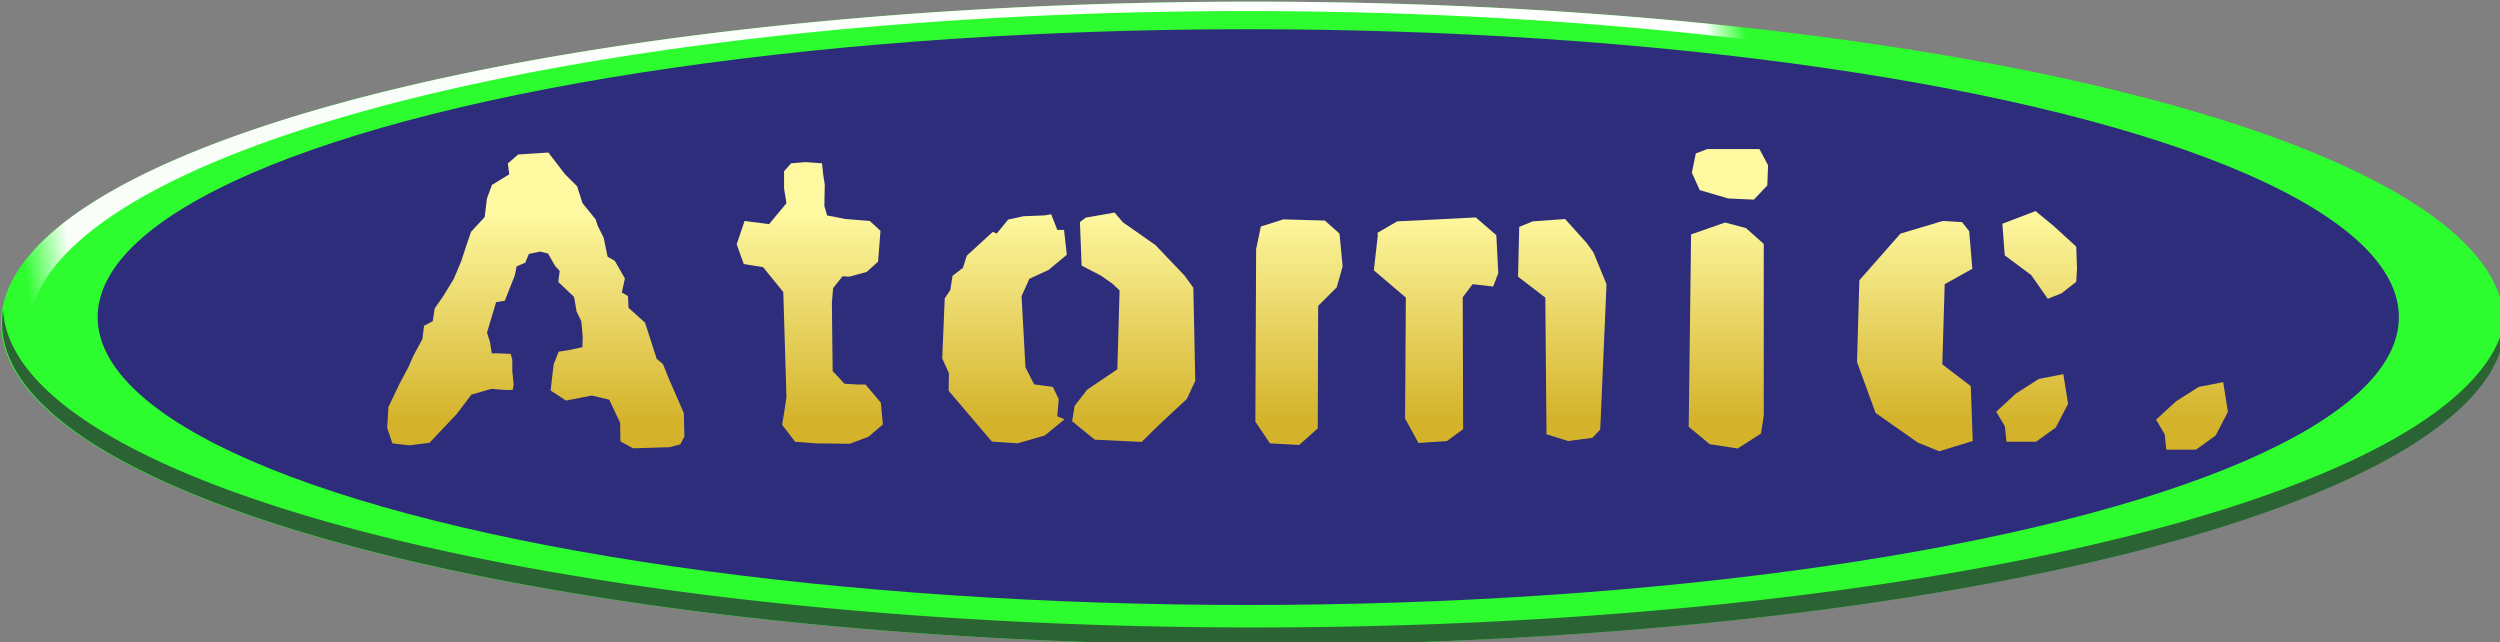 <?xml version="1.0" encoding="UTF-8" standalone="no"?>
<svg
   xmlns:dc="http://purl.org/dc/elements/1.1/"
   xmlns:cc="http://creativecommons.org/ns#"
   xmlns:rdf="http://www.w3.org/1999/02/22-rdf-syntax-ns#"
   xmlns:svg="http://www.w3.org/2000/svg"
   xmlns="http://www.w3.org/2000/svg"
   xmlns:xlink="http://www.w3.org/1999/xlink"
   width="260.664mm"
   height="66.96mm"
   viewBox="0 0 260.664 66.96"
   version="1.1"
   id="svg8">
  <rect x="0" y="0" width="260.664" height="66.96" fill="#808080" stroke="none"/>
  <defs
     id="defs2">
    <linearGradient
       id="linearGradient3727">
      <stop
         style="stop-color:#fef8a0;stop-opacity:1"
         offset="0"
         id="stop3723" />
      <stop
         style="stop-color:#d4b32b;stop-opacity:1"
         offset="1"
         id="stop3725" />
    </linearGradient>
    <linearGradient
       id="linearGradient3622">
      <stop
         style="stop-color:#ffffff;stop-opacity:0"
         offset="0"
         id="stop3618" />
      <stop
         style="stop-color:#ffffff;stop-opacity:0"
         offset="0.018"
         id="stop3626" />
      <stop
         style="stop-color:#f9fef9;stop-opacity:1"
         offset="0.044"
         id="stop3628" />
      <stop
         style="stop-color:#ffffff;stop-opacity:1"
         offset="0.941"
         id="stop3632" />
      <stop
         style="stop-color:#ffffff;stop-opacity:0"
         offset="0.962"
         id="stop3630" />
      <stop
         style="stop-color:#ffffff;stop-opacity:0"
         offset="1"
         id="stop3620" />
    </linearGradient>
    <linearGradient
       id="linearGradient1100">
      <stop
         style="stop-color:#ff6600;stop-opacity:1;"
         offset="0"
         id="stop1096" />
      <stop
         style="stop-color:#ff6600;stop-opacity:0;"
         offset="1"
         id="stop1098" />
    </linearGradient>
    <filter
       style="color-interpolation-filters:sRGB"
       id="filter1065"
       x="-0.002"
       width="1.004"
       y="-0.01"
       height="1.02">
      <feGaussianBlur
         stdDeviation="0.024"
         id="feGaussianBlur1067" />
    </filter>
    <linearGradient
       xlink:href="#linearGradient1100"
       id="linearGradient1144"
       gradientUnits="userSpaceOnUse"
       x1="167.346"
       y1="60.292"
       x2="216.424"
       y2="60.116" />
    <filter
       style="color-interpolation-filters:sRGB"
       id="filter1065-3"
       x="-0.002"
       width="1.004"
       y="-0.01"
       height="1.02">
      <feGaussianBlur
         stdDeviation="0.024"
         id="feGaussianBlur1067-7" />
    </filter>
    <linearGradient
       id="linearGradient3625">
      <stop
         style="stop-color:#1b5079;stop-opacity:1"
         offset="0"
         id="stop3613" />
      <stop
         style="stop-color:#296088;stop-opacity:1"
         offset="0.276"
         id="stop3615" />
      <stop
         style="stop-color:#3b7ba1;stop-opacity:1"
         offset="0.427"
         id="stop3617" />
      <stop
         style="stop-color:#4188ab;stop-opacity:1"
         offset="0.525"
         id="stop3619" />
      <stop
         style="stop-color:#56a8c5;stop-opacity:1"
         offset="0.688"
         id="stop3621" />
      <stop
         style="stop-color:#67c2dc;stop-opacity:1"
         offset="1"
         id="stop3623" />
    </linearGradient>
    <linearGradient
       id="linearGradient3609">
      <stop
         style="stop-color:#91a9ca;stop-opacity:1"
         offset="0"
         id="stop3603" />
      <stop
         style="stop-color:#6677b4;stop-opacity:1"
         offset="0.378"
         id="stop3611" />
      <stop
         style="stop-color:#3a4cac;stop-opacity:1"
         offset="0.578"
         id="stop3605" />
      <stop
         style="stop-color:#39388f;stop-opacity:1"
         offset="1"
         id="stop3607" />
    </linearGradient>
    <linearGradient
       id="linearGradient3601">
      <stop
         style="stop-color:#a9d5ed;stop-opacity:1"
         offset="0"
         id="stop3597" />
      <stop
         style="stop-color:#0b71ae;stop-opacity:1"
         offset="1"
         id="stop3599" />
    </linearGradient>
    <linearGradient
       id="linearGradient2693">
      <stop
         style="stop-color:#83c4eb;stop-opacity:1"
         offset="0"
         id="stop2689" />
      <stop
         style="stop-color:#2895d3;stop-opacity:1"
         offset="0.485"
         id="stop2695" />
      <stop
         style="stop-color:#2a4f99;stop-opacity:1"
         offset="1"
         id="stop2691" />
    </linearGradient>
    <linearGradient
       id="linearGradient2687">
      <stop
         style="stop-color:#75211f;stop-opacity:1"
         offset="0"
         id="stop2675" />
      <stop
         style="stop-color:#ba2b29;stop-opacity:1"
         offset="0.276"
         id="stop2677" />
      <stop
         style="stop-color:#db2e2a;stop-opacity:1"
         offset="0.427"
         id="stop2679" />
      <stop
         style="stop-color:#e43c31;stop-opacity:1"
         offset="0.525"
         id="stop2681" />
      <stop
         style="stop-color:#e74234;stop-opacity:1"
         offset="0.688"
         id="stop2683" />
      <stop
         style="stop-color:#e84636;stop-opacity:1"
         offset="1"
         id="stop2685" />
    </linearGradient>
    <linearGradient
       x1="0"
       y1="0"
       x2="1"
       y2="0"
       gradientUnits="userSpaceOnUse"
       gradientTransform="matrix(-18.49,-51.235,50.802,-18.648,96.059,200.869)"
       spreadMethod="pad"
       id="linearGradient3239">
      <stop
         style="stop-opacity:1;stop-color:#eb4c3a"
         offset="0"
         id="stop3241" />
      <stop
         style="stop-opacity:1;stop-color:#df2e2a"
         offset="0.545"
         id="stop3243" />
      <stop
         style="stop-opacity:1;stop-color:#9e2b28"
         offset="0.837"
         id="stop3245" />
      <stop
         style="stop-opacity:1;stop-color:#802323"
         offset="1"
         id="stop3247" />
    </linearGradient>
    <linearGradient
       x1="0"
       y1="0"
       x2="1"
       y2="0"
       gradientUnits="userSpaceOnUse"
       gradientTransform="matrix(63.878,-64.422,63.878,64.422,16.485,153.595)"
       spreadMethod="pad"
       id="linearGradient3215">
      <stop
         style="stop-opacity:1;stop-color:#8dc8ec"
         offset="0"
         id="stop3217" />
      <stop
         style="stop-opacity:1;stop-color:#31a5e0"
         offset="0.376"
         id="stop3219" />
      <stop
         style="stop-opacity:1;stop-color:#258fcf"
         offset="0.579"
         id="stop3221" />
      <stop
         style="stop-opacity:1;stop-color:#2b4c96"
         offset="1"
         id="stop3223" />
    </linearGradient>
    <linearGradient
       x1="0"
       y1="0"
       x2="1"
       y2="0"
       gradientUnits="userSpaceOnUse"
       gradientTransform="matrix(72.28,0,0,72.897,31.038,169.971)"
       spreadMethod="pad"
       id="linearGradient3189">
      <stop
         style="stop-opacity:1;stop-color:#918f90"
         offset="0"
         id="stop3191" />
      <stop
         style="stop-opacity:1;stop-color:#c8c7c7"
         offset="0.332"
         id="stop3193" />
      <stop
         style="stop-opacity:1;stop-color:#e2e2e2"
         offset="0.523"
         id="stop3195" />
      <stop
         style="stop-opacity:1;stop-color:#c8c7c7"
         offset="0.693"
         id="stop3197" />
      <stop
         style="stop-opacity:1;stop-color:#918f90"
         offset="1"
         id="stop3199" />
    </linearGradient>
    <linearGradient
       x1="0"
       y1="0"
       x2="1"
       y2="0"
       gradientUnits="userSpaceOnUse"
       gradientTransform="matrix(37.917,-104.175,-104.175,-37.917,502.858,301.899)"
       spreadMethod="pad"
       id="linearGradient3263">
      <stop
         style="stop-opacity:1;stop-color:#f3dd25"
         offset="0"
         id="stop3265" />
      <stop
         style="stop-opacity:1;stop-color:#e98329"
         offset="0.584"
         id="stop3267" />
      <stop
         style="stop-opacity:1;stop-color:#e98329"
         offset="0.584"
         id="stop3269" />
      <stop
         style="stop-opacity:1;stop-color:#e85f2a"
         offset="1"
         id="stop3271" />
    </linearGradient>
    <linearGradient
       id="linearGradient1314">
      <stop
         style="stop-color:#e6e6cd;stop-opacity:1"
         offset="0"
         id="stop1310" />
      <stop
         style="stop-color:#d2783b;stop-opacity:1"
         offset="1"
         id="stop1312" />
    </linearGradient>
    <linearGradient
       id="linearGradient1308">
      <stop
         style="stop-color:#fe5000;stop-opacity:1"
         offset="0"
         id="stop1296" />
      <stop
         style="stop-color:#fc4e00;stop-opacity:1"
         offset="0.276"
         id="stop1298" />
      <stop
         style="stop-color:#f47c3c;stop-opacity:1"
         offset="0.427"
         id="stop1300" />
      <stop
         style="stop-color:#ef8a4d;stop-opacity:1"
         offset="0.525"
         id="stop1302" />
      <stop
         style="stop-color:#e7a975;stop-opacity:1"
         offset="0.688"
         id="stop1304" />
      <stop
         style="stop-color:#e4b786;stop-opacity:1"
         offset="1"
         id="stop1306" />
    </linearGradient>
    <linearGradient
       id="linearGradient1294">
      <stop
         style="stop-color:#fed74c;stop-opacity:1"
         offset="0"
         id="stop1290" />
      <stop
         style="stop-color:#ef8a02;stop-opacity:1"
         offset="1"
         id="stop1292" />
    </linearGradient>
    <linearGradient
       id="linearGradient941">
      <stop
         style="stop-color:#f4d229;stop-opacity:1"
         offset="0"
         id="stop937" />
      <stop
         style="stop-color:#f98007;stop-opacity:1"
         offset="1"
         id="stop939" />
    </linearGradient>
    <linearGradient
       id="linearGradient916">
      <stop
         style="stop-color:#cd0300;stop-opacity:1"
         offset="0"
         id="stop912" />
      <stop
         style="stop-color:#d10101;stop-opacity:1"
         offset="0.276"
         id="stop926" />
      <stop
         style="stop-color:#f63c06;stop-opacity:1"
         offset="0.427"
         id="stop924" />
      <stop
         style="stop-color:#fa5f04;stop-opacity:1"
         offset="0.525"
         id="stop920" />
      <stop
         style="stop-color:#fcab91;stop-opacity:1"
         offset="0.688"
         id="stop922" />
      <stop
         style="stop-color:#fbae90;stop-opacity:1"
         offset="1"
         id="stop914" />
    </linearGradient>
    <linearGradient
       id="linearGradient894">
      <stop
         style="stop-color:#f1c9c4;stop-opacity:1"
         offset="0"
         id="stop890" />
      <stop
         style="stop-color:#d83401;stop-opacity:1"
         offset="1"
         id="stop892" />
    </linearGradient>
    <linearGradient
       xlink:href="#linearGradient894"
       id="linearGradient896"
       x1="162.34"
       y1="128.999"
       x2="219.604"
       y2="68.603"
       gradientUnits="userSpaceOnUse"
       gradientTransform="translate(-127.59,5.536)" />
    <linearGradient
       xlink:href="#linearGradient916"
       id="linearGradient918"
       x1="124.165"
       y1="115.283"
       x2="163.343"
       y2="155.71"
       gradientUnits="userSpaceOnUse"
       gradientTransform="translate(-48.791,-4.942)" />
    <linearGradient
       xlink:href="#linearGradient941"
       id="linearGradient943"
       x1="152.135"
       y1="76.918"
       x2="153.458"
       y2="113.582"
       gradientUnits="userSpaceOnUse"
       gradientTransform="matrix(3.78,0,0,3.78,-454.286,-17.857)" />
    <linearGradient
       xlink:href="#linearGradient916"
       id="linearGradient943-0"
       x1="195.032"
       y1="113.534"
       x2="234.426"
       y2="155.493"
       gradientUnits="userSpaceOnUse"
       gradientTransform="translate(-120.285,-4.487)" />
    <linearGradient
       xlink:href="#linearGradient1314"
       id="linearGradient1038"
       gradientUnits="userSpaceOnUse"
       gradientTransform="matrix(0.55,0,0,0.53,-154.38,-95.686)"
       x1="162.34"
       y1="128.999"
       x2="219.604"
       y2="68.603" />
    <linearGradient
       xlink:href="#linearGradient941"
       id="linearGradient943-0-9"
       x1="152.135"
       y1="76.918"
       x2="153.458"
       y2="113.582"
       gradientUnits="userSpaceOnUse"
       gradientTransform="translate(-120.285,-4.487)" />
    <linearGradient
       xlink:href="#linearGradient1294"
       id="linearGradient1157"
       gradientUnits="userSpaceOnUse"
       gradientTransform="matrix(0.55,0,0,0.53,-150.312,-101.127)"
       x1="152.135"
       y1="76.918"
       x2="153.458"
       y2="113.582" />
    <linearGradient
       xlink:href="#linearGradient1308"
       id="linearGradient1166"
       x1="284.028"
       y1="410.534"
       x2="432.619"
       y2="570.73"
       gradientUnits="userSpaceOnUse"
       gradientTransform="matrix(0.146,0,0,0.14,-84.135,-98.747)" />
    <linearGradient
       xlink:href="#linearGradient2693"
       id="linearGradient1038-3"
       gradientUnits="userSpaceOnUse"
       gradientTransform="matrix(0.95,0,0,0.96,-70.779,-26.742)"
       x1="162.34"
       y1="128.999"
       x2="219.604"
       y2="68.603" />
    <linearGradient
       xlink:href="#linearGradient941"
       id="linearGradient1157-2"
       gradientUnits="userSpaceOnUse"
       gradientTransform="matrix(0.95,0,0,0.96,-63.756,-36.588)"
       x1="152.135"
       y1="76.918"
       x2="153.458"
       y2="113.582" />
    <linearGradient
       xlink:href="#linearGradient2687"
       id="linearGradient1166-7"
       x1="284.028"
       y1="410.534"
       x2="432.619"
       y2="570.73"
       gradientUnits="userSpaceOnUse"
       gradientTransform="matrix(0.251,0,0,0.254,50.516,-32.282)" />
    <linearGradient
       x1="0"
       y1="0"
       x2="1"
       y2="0"
       gradientUnits="userSpaceOnUse"
       gradientTransform="matrix(72.28,0,0,72.897,31.038,169.971)"
       spreadMethod="pad"
       id="linearGradient3189-3">
      <stop
         style="stop-opacity:1;stop-color:#918f90"
         offset="0"
         id="stop3191-5" />
      <stop
         style="stop-opacity:1;stop-color:#c8c7c7"
         offset="0.25"
         id="stop3193-2" />
      <stop
         style="stop-opacity:1;stop-color:#e2e2e2"
         offset="0.5"
         id="stop3195-1" />
      <stop
         style="stop-opacity:1;stop-color:#c8c7c7"
         offset="0.75"
         id="stop3197-8" />
      <stop
         style="stop-opacity:1;stop-color:#918f90"
         offset="1"
         id="stop3199-2" />
    </linearGradient>
    <linearGradient
       xlink:href="#linearGradient1314"
       id="linearGradient1038-6"
       gradientUnits="userSpaceOnUse"
       gradientTransform="matrix(0.676,0,0,0.639,-52.676,-42.583)"
       x1="162.34"
       y1="128.999"
       x2="219.604"
       y2="68.603" />
    <linearGradient
       xlink:href="#linearGradient1294"
       id="linearGradient1157-3"
       gradientUnits="userSpaceOnUse"
       gradientTransform="matrix(0.676,0,0,0.639,-47.674,-49.143)"
       x1="152.135"
       y1="76.918"
       x2="153.458"
       y2="113.582" />
    <linearGradient
       xlink:href="#linearGradient1308"
       id="linearGradient1166-8"
       x1="284.028"
       y1="410.534"
       x2="432.619"
       y2="570.73"
       gradientUnits="userSpaceOnUse"
       gradientTransform="matrix(0.179,0,0,0.169,33.693,-46.274)" />
    <linearGradient
       xlink:href="#linearGradient3609"
       id="linearGradient1038-3-5"
       gradientUnits="userSpaceOnUse"
       gradientTransform="matrix(0.648,0,0,0.606,263.557,815.929)"
       x1="162.34"
       y1="128.999"
       x2="219.604"
       y2="68.603" />
    <linearGradient
       xlink:href="#linearGradient3601"
       id="linearGradient1157-2-71"
       gradientUnits="userSpaceOnUse"
       gradientTransform="matrix(0.648,0,0,0.606,268.345,809.708)"
       x1="152.135"
       y1="76.918"
       x2="153.458"
       y2="113.582" />
    <linearGradient
       xlink:href="#linearGradient3189-3"
       id="linearGradient3647"
       gradientUnits="userSpaceOnUse"
       x1="64.987"
       y1="-11.117"
       x2="176.018"
       y2="54.276"
       gradientTransform="matrix(0.829,0,0,0.823,59.383,96.358)" />
    <linearGradient
       xlink:href="#linearGradient3189-3"
       id="linearGradient3649"
       gradientUnits="userSpaceOnUse"
       x1="64.987"
       y1="-11.117"
       x2="176.018"
       y2="54.276"
       gradientTransform="matrix(0.834,0,0,0.823,55.168,96.358)" />
    <linearGradient
       id="linearGradient1363">
      <stop
         style="stop-color:#a3a3a2;stop-opacity:1"
         offset="0"
         id="stop1357" />
      <stop
         style="stop-color:#d8d8d8;stop-opacity:1"
         offset="1"
         id="stop1359" />
    </linearGradient>
    <linearGradient
       id="linearGradient1201">
      <stop
         style="stop-color:#a3a3a2;stop-opacity:1"
         offset="0"
         id="stop1197" />
      <stop
         style="stop-color:#d8d8d8;stop-opacity:1"
         offset="0.509"
         id="stop1205" />
      <stop
         style="stop-color:#9e9e9d;stop-opacity:1"
         offset="1"
         id="stop1199" />
    </linearGradient>
    <linearGradient
       xlink:href="#linearGradient1363"
       id="linearGradient1217"
       x1="109.856"
       y1="6.918"
       x2="122.5"
       y2="26.486"
       gradientUnits="userSpaceOnUse"
       gradientTransform="matrix(0.904,0,0,0.66,108.186,115.454)" />
    <linearGradient
       xlink:href="#linearGradient1201"
       id="linearGradient1281"
       x1="-1.587"
       y1="6.61"
       x2="54.513"
       y2="39.294"
       gradientUnits="userSpaceOnUse" />
    <linearGradient
       xlink:href="#linearGradient3625-5"
       id="linearGradient3565"
       gradientUnits="userSpaceOnUse"
       gradientTransform="matrix(0.265,0,0,0.263,196.552,11.702)"
       x1="284.028"
       y1="410.534"
       x2="432.619"
       y2="570.73" />
    <linearGradient
       id="linearGradient3625-5">
      <stop
         style="stop-color:#1f4a7b;stop-opacity:1"
         offset="0"
         id="stop3613-7" />
      <stop
         style="stop-color:#115f8e;stop-opacity:1"
         offset="0.276"
         id="stop3615-4" />
      <stop
         style="stop-color:#027aa8;stop-opacity:1"
         offset="0.427"
         id="stop3617-6" />
      <stop
         style="stop-color:#249cc6;stop-opacity:1"
         offset="0.605"
         id="stop3619-8" />
      <stop
         style="stop-color:#56a8c5;stop-opacity:1"
         offset="0.688"
         id="stop3621-0" />
      <stop
         style="stop-color:#67c2dc;stop-opacity:1"
         offset="1"
         id="stop3623-5" />
    </linearGradient>
    <linearGradient
       xlink:href="#linearGradient3609"
       id="linearGradient1038-3-5-8"
       gradientUnits="userSpaceOnUse"
       gradientTransform="matrix(1,0,0,0.994,68.86,17.443)"
       x1="162.34"
       y1="128.999"
       x2="219.604"
       y2="68.603" />
    <linearGradient
       xlink:href="#linearGradient3601"
       id="linearGradient1157-2-71-0"
       gradientUnits="userSpaceOnUse"
       gradientTransform="matrix(1,0,0,0.994,76.254,7.24)"
       x1="152.135"
       y1="76.918"
       x2="153.458"
       y2="113.582" />
    <linearGradient
       xlink:href="#linearGradient3189-3"
       id="linearGradient3595"
       x1="287.465"
       y1="-12.67"
       x2="350.791"
       y2="64.059"
       gradientUnits="userSpaceOnUse"
       gradientTransform="matrix(0.601,0,0,0.794,149.022,101.601)" />
    <linearGradient
       xlink:href="#linearGradient3189-3"
       id="linearGradient3961"
       gradientUnits="userSpaceOnUse"
       gradientTransform="matrix(0.829,0,0,0.823,88.941,103.239)"
       x1="64.987"
       y1="-11.117"
       x2="176.018"
       y2="54.276" />
    <linearGradient
       xlink:href="#linearGradient3189-3"
       id="linearGradient3963"
       gradientUnits="userSpaceOnUse"
       gradientTransform="matrix(0.834,0,0,0.823,84.726,103.239)"
       x1="64.987"
       y1="-11.117"
       x2="176.018"
       y2="54.276" />
    <filter
       style="color-interpolation-filters:sRGB"
       id="filter1065-1"
       x="-0.002"
       width="1.004"
       y="-0.01"
       height="1.02">
      <feGaussianBlur
         stdDeviation="0.024"
         id="feGaussianBlur1067-4" />
    </filter>
    <filter
       style="color-interpolation-filters:sRGB"
       id="filter1065-3-6"
       x="-0.002"
       width="1.004"
       y="-0.01"
       height="1.02">
      <feGaussianBlur
         stdDeviation="0.024"
         id="feGaussianBlur1067-7-1" />
    </filter>
    <filter
       style="color-interpolation-filters:sRGB"
       id="filter1065-6"
       x="-0.002"
       width="1.004"
       y="-0.01"
       height="1.02">
      <feGaussianBlur
         stdDeviation="0.024"
         id="feGaussianBlur1067-1" />
    </filter>
    <filter
       style="color-interpolation-filters:sRGB"
       id="filter1065-3-5"
       x="-0.002"
       width="1.004"
       y="-0.01"
       height="1.02">
      <feGaussianBlur
         stdDeviation="0.024"
         id="feGaussianBlur1067-7-4" />
    </filter>
    <linearGradient
       xlink:href="#linearGradient3625"
       id="linearGradient3565-3"
       gradientUnits="userSpaceOnUse"
       gradientTransform="matrix(0.171,0,0,0.16,346.237,812.428)"
       x1="284.028"
       y1="410.534"
       x2="432.619"
       y2="570.73" />
    <linearGradient
       xlink:href="#linearGradient3189-3"
       id="linearGradient3595-1"
       x1="287.465"
       y1="-12.67"
       x2="350.791"
       y2="64.059"
       gradientUnits="userSpaceOnUse"
       gradientTransform="matrix(0.494,0,0,0.423,282.525,866.378)" />
    <linearGradient
       xlink:href="#linearGradient2693"
       id="linearGradient1038-3-7"
       gradientUnits="userSpaceOnUse"
       gradientTransform="matrix(1.229,0,0,1.215,5.691,-133.958)"
       x1="162.34"
       y1="128.999"
       x2="219.604"
       y2="68.603" />
    <linearGradient
       xlink:href="#linearGradient941"
       id="linearGradient1157-2-0"
       gradientUnits="userSpaceOnUse"
       gradientTransform="matrix(1.229,0,0,1.215,14.777,-146.43)"
       x1="152.135"
       y1="76.918"
       x2="153.458"
       y2="113.582" />
    <linearGradient
       xlink:href="#linearGradient2687"
       id="linearGradient1166-7-6"
       x1="284.028"
       y1="410.534"
       x2="432.619"
       y2="570.73"
       gradientUnits="userSpaceOnUse"
       gradientTransform="matrix(0.325,0,0,0.322,162.61,-140.976)" />
    <linearGradient
       xlink:href="#linearGradient3609"
       id="linearGradient1038-3-5-3"
       gradientUnits="userSpaceOnUse"
       gradientTransform="matrix(1.306,0,0,1.236,0.785,-135.447)"
       x1="162.34"
       y1="128.999"
       x2="219.604"
       y2="68.603" />
    <linearGradient
       xlink:href="#linearGradient3601"
       id="linearGradient1157-2-71-2"
       gradientUnits="userSpaceOnUse"
       gradientTransform="matrix(1.306,0,0,1.236,10.444,-148.129)"
       x1="152.135"
       y1="76.918"
       x2="153.458"
       y2="113.582" />
    <linearGradient
       xlink:href="#linearGradient3189-3"
       id="linearGradient1066"
       gradientUnits="userSpaceOnUse"
       x1="64.987"
       y1="-11.117"
       x2="183.578"
       y2="53.142"
       gradientTransform="translate(36.85,-30.285)" />
    <linearGradient
       xlink:href="#linearGradient3189-3"
       id="linearGradient1068"
       gradientUnits="userSpaceOnUse"
       x1="64.987"
       y1="-11.117"
       x2="183.578"
       y2="53.142"
       gradientTransform="translate(29.744,-30.285)" />
    <style
       id="style10">.cls-1{fill:#eb2227;}.cls-2{fill:#0a4a7b;}</style>
    <style
       id="style10-2">.cls-1{fill:#eb2227;}.cls-2{fill:#0a4a7b;}</style>
    <linearGradient
       id="linearGradient1449">
      <stop
         style="stop-color:#004eff;stop-opacity:1"
         offset="0"
         id="stop1445" />
      <stop
         style="stop-color:#4719bc;stop-opacity:1"
         offset="1"
         id="stop1447" />
    </linearGradient>
    <linearGradient
       id="linearGradient1441">
      <stop
         style="stop-color:#ffd474;stop-opacity:1"
         offset="0"
         id="stop1437" />
      <stop
         style="stop-color:#d47e00;stop-opacity:1"
         offset="1"
         id="stop1439" />
    </linearGradient>
    <linearGradient
       id="linearGradient1433">
      <stop
         style="stop-color:#ff2136;stop-opacity:1"
         offset="0"
         id="stop1429" />
      <stop
         style="stop-color:#bb3400;stop-opacity:1"
         offset="1"
         id="stop1431" />
    </linearGradient>
    <filter
       style="color-interpolation-filters:sRGB"
       id="filter1065-10"
       x="-0.002"
       width="1.004"
       y="-0.01"
       height="1.02">
      <feGaussianBlur
         stdDeviation="0.024"
         id="feGaussianBlur1067-5" />
    </filter>
    <filter
       style="color-interpolation-filters:sRGB"
       id="filter1065-3-0"
       x="-0.002"
       width="1.004"
       y="-0.01"
       height="1.02">
      <feGaussianBlur
         stdDeviation="0.024"
         id="feGaussianBlur1067-7-5" />
    </filter>
    <filter
       style="color-interpolation-filters:sRGB"
       id="filter1065-1-4"
       x="-0.002"
       width="1.004"
       y="-0.01"
       height="1.02">
      <feGaussianBlur
         stdDeviation="0.024"
         id="feGaussianBlur1067-4-4" />
    </filter>
    <filter
       style="color-interpolation-filters:sRGB"
       id="filter1065-3-6-3"
       x="-0.002"
       width="1.004"
       y="-0.01"
       height="1.02">
      <feGaussianBlur
         stdDeviation="0.024"
         id="feGaussianBlur1067-7-1-8" />
    </filter>
    <filter
       style="color-interpolation-filters:sRGB"
       id="filter1065-6-1"
       x="-0.002"
       width="1.004"
       y="-0.01"
       height="1.02">
      <feGaussianBlur
         stdDeviation="0.024"
         id="feGaussianBlur1067-1-2" />
    </filter>
    <filter
       style="color-interpolation-filters:sRGB"
       id="filter1065-3-5-6"
       x="-0.002"
       width="1.004"
       y="-0.01"
       height="1.02">
      <feGaussianBlur
         stdDeviation="0.024"
         id="feGaussianBlur1067-7-4-5" />
    </filter>
    <linearGradient
       xlink:href="#linearGradient1433"
       id="linearGradient1435"
       x1="1672.813"
       y1="848.528"
       x2="1410.173"
       y2="1327.341"
       gradientUnits="userSpaceOnUse" />
    <linearGradient
       xlink:href="#linearGradient1441"
       id="linearGradient1443"
       x1="1565.736"
       y1="737.411"
       x2="874.792"
       y2="1565.736"
       gradientUnits="userSpaceOnUse" />
    <linearGradient
       xlink:href="#linearGradient1449"
       id="linearGradient1451"
       x1="1555.635"
       y1="624.274"
       x2="975.807"
       y2="1198.041"
       gradientUnits="userSpaceOnUse" />
    <filter
       style="color-interpolation-filters:sRGB"
       id="filter1602"
       x="-0.547"
       width="2.095"
       y="-0.547"
       height="2.095">
      <feGaussianBlur
         stdDeviation="37.589"
         id="feGaussianBlur1604" />
    </filter>
    <linearGradient
       id="linearGradient1815-2">
      <stop
         style="stop-color:#999999;stop-opacity:1"
         offset="0"
         id="stop1811-8" />
      <stop
         style="stop-color:#e6e6e6;stop-opacity:1"
         offset="0.435"
         id="stop1819-5" />
      <stop
         style="stop-color:#999999;stop-opacity:1"
         offset="1"
         id="stop1813-5" />
    </linearGradient>
    <linearGradient
       xlink:href="#linearGradient1815-2"
       id="linearGradient2268"
       x1="-605.601"
       y1="349.698"
       x2="-282.893"
       y2="363.305"
       gradientUnits="userSpaceOnUse"
       gradientTransform="translate(-55.171,76.069)" />
    <filter
       style="color-interpolation-filters:sRGB"
       id="filter2152">
      <feColorMatrix
         values="5.921 0 0 -1.813 -2.46 0 5.921 0 -1.813 -2.46 0 0 5.921 -1.813 -2.46 0 0 0 1 0"
         id="feColorMatrix2150" />
    </filter>
    <filter
       style="color-interpolation-filters:sRGB"
       id="filter1065-4"
       x="-0.002"
       width="1.004"
       y="-0.01"
       height="1.02">
      <feGaussianBlur
         stdDeviation="0.024"
         id="feGaussianBlur1067-6" />
    </filter>
    <filter
       style="color-interpolation-filters:sRGB"
       id="filter1065-3-2"
       x="-0.002"
       width="1.004"
       y="-0.01"
       height="1.02">
      <feGaussianBlur
         stdDeviation="0.024"
         id="feGaussianBlur1067-7-6" />
    </filter>
    <filter
       style="color-interpolation-filters:sRGB"
       id="filter1065-1-8"
       x="-0.002"
       width="1.004"
       y="-0.01"
       height="1.02">
      <feGaussianBlur
         stdDeviation="0.024"
         id="feGaussianBlur1067-4-45" />
    </filter>
    <filter
       style="color-interpolation-filters:sRGB"
       id="filter1065-3-6-1"
       x="-0.002"
       width="1.004"
       y="-0.01"
       height="1.02">
      <feGaussianBlur
         stdDeviation="0.024"
         id="feGaussianBlur1067-7-1-5" />
    </filter>
    <filter
       style="color-interpolation-filters:sRGB"
       id="filter1065-6-9"
       x="-0.002"
       width="1.004"
       y="-0.01"
       height="1.02">
      <feGaussianBlur
         stdDeviation="0.024"
         id="feGaussianBlur1067-1-9" />
    </filter>
    <filter
       style="color-interpolation-filters:sRGB"
       id="filter1065-3-5-0"
       x="-0.002"
       width="1.004"
       y="-0.01"
       height="1.02">
      <feGaussianBlur
         stdDeviation="0.024"
         id="feGaussianBlur1067-7-4-8" />
    </filter>
    <style
       id="style10-5">.cls-1{fill:#eb2227;}.cls-2{fill:#0a4a7b;}</style>
    <style
       id="style10-2-1">.cls-1{fill:#eb2227;}.cls-2{fill:#0a4a7b;}</style>
    <filter
       style="color-interpolation-filters:sRGB"
       id="filter1065-10-9"
       x="-0.002"
       width="1.004"
       y="-0.01"
       height="1.02">
      <feGaussianBlur
         stdDeviation="0.024"
         id="feGaussianBlur1067-5-1" />
    </filter>
    <filter
       style="color-interpolation-filters:sRGB"
       id="filter1065-3-0-6"
       x="-0.002"
       width="1.004"
       y="-0.01"
       height="1.02">
      <feGaussianBlur
         stdDeviation="0.024"
         id="feGaussianBlur1067-7-5-0" />
    </filter>
    <filter
       style="color-interpolation-filters:sRGB"
       id="filter1065-1-4-4"
       x="-0.002"
       width="1.004"
       y="-0.01"
       height="1.02">
      <feGaussianBlur
         stdDeviation="0.024"
         id="feGaussianBlur1067-4-4-8" />
    </filter>
    <filter
       style="color-interpolation-filters:sRGB"
       id="filter1065-3-6-3-3"
       x="-0.002"
       width="1.004"
       y="-0.01"
       height="1.02">
      <feGaussianBlur
         stdDeviation="0.024"
         id="feGaussianBlur1067-7-1-8-2" />
    </filter>
    <filter
       style="color-interpolation-filters:sRGB"
       id="filter1065-6-1-8"
       x="-0.002"
       width="1.004"
       y="-0.01"
       height="1.02">
      <feGaussianBlur
         stdDeviation="0.024"
         id="feGaussianBlur1067-1-2-3" />
    </filter>
    <filter
       style="color-interpolation-filters:sRGB"
       id="filter1065-3-5-6-2"
       x="-0.002"
       width="1.004"
       y="-0.01"
       height="1.02">
      <feGaussianBlur
         stdDeviation="0.024"
         id="feGaussianBlur1067-7-4-5-1" />
    </filter>
    <filter
       style="color-interpolation-filters:sRGB"
       id="filter1602-7"
       x="-0.547"
       width="2.095"
       y="-0.547"
       height="2.095">
      <feGaussianBlur
         stdDeviation="37.589"
         id="feGaussianBlur1604-9" />
    </filter>
    <filter
       style="color-interpolation-filters:sRGB"
       id="filter2152-4">
      <feColorMatrix
         values="5.921 0 0 -1.813 -2.46 0 5.921 0 -1.813 -2.46 0 0 5.921 -1.813 -2.46 0 0 0 1 0"
         id="feColorMatrix2150-7" />
    </filter>
    <linearGradient
       id="linearGradient971">
      <stop
         style="stop-color:#ffffff;stop-opacity:0;"
         offset="0"
         id="stop973" />
      <stop
         id="stop975"
         offset="0.735"
         style="stop-color:#ffffff;stop-opacity:0;" />
      <stop
         style="stop-color:#ffffff;stop-opacity:0.076;"
         offset="0.952"
         id="stop977" />
      <stop
         style="stop-color:#ffffff;stop-opacity:0.992;"
         offset="1"
         id="stop979" />
    </linearGradient>
    <linearGradient
       id="linearGradient963">
      <stop
         style="stop-color:#000000;stop-opacity:1;"
         offset="0"
         id="stop965" />
      <stop
         style="stop-color:#000000;stop-opacity:0;"
         offset="1"
         id="stop967" />
    </linearGradient>
    <linearGradient
       id="linearGradient927">
      <stop
         id="stop929"
         offset="0"
         style="stop-color:#ffffff;stop-opacity:0;" />
      <stop
         style="stop-color:#ffffff;stop-opacity:0;"
         offset="0.735"
         id="stop931" />
      <stop
         id="stop933"
         offset="0.918"
         style="stop-color:#ffffff;stop-opacity:0.076;" />
      <stop
         id="stop935"
         offset="1"
         style="stop-color:#ffffff;stop-opacity:0.992;" />
    </linearGradient>
    <linearGradient
       id="linearGradient865">
      <stop
         style="stop-color:#ffffff;stop-opacity:0;"
         offset="0"
         id="stop867" />
      <stop
         id="stop907"
         offset="0.5"
         style="stop-color:#ffffff;stop-opacity:0;" />
      <stop
         style="stop-color:#ffffff;stop-opacity:0.076;"
         offset="0.75"
         id="stop909" />
      <stop
         style="stop-color:#ffffff;stop-opacity:0.992;"
         offset="1"
         id="stop869" />
    </linearGradient>
    <radialGradient
       xlink:href="#linearGradient865"
       id="radialGradient881"
       cx="-140.5"
       cy="123.5"
       fx="-140.5"
       fy="123.5"
       r="229"
       gradientUnits="userSpaceOnUse" />
    <radialGradient
       xlink:href="#linearGradient927"
       id="radialGradient939"
       gradientUnits="userSpaceOnUse"
       cx="-135.5"
       cy="185.5"
       fx="-135.5"
       fy="185.5"
       r="149" />
    <polygon
       id="path-1"
       points="320,320 320,0 0,0 0,320 " />
    <mask
       id="mask-2"
       fill="#ffffff">
      <use
         xlink:href="#path-1"
         id="use2739"
         x="0"
         y="0"
         width="100%"
         height="100%" />
    </mask>
    <linearGradient
       id="linearGradient1383">
      <stop
         style="stop-color:#ffffff;stop-opacity:1"
         offset="0"
         id="stop1379" />
      <stop
         style="stop-color:#46adc1;stop-opacity:1"
         offset="1"
         id="stop1381" />
    </linearGradient>
    <linearGradient
       id="linearGradient1373">
      <stop
         style="stop-color:#ffffff;stop-opacity:1"
         offset="0"
         id="stop1369" />
      <stop
         style="stop-color:#ffffff;stop-opacity:1"
         offset="0.287"
         id="stop1377" />
      <stop
         style="stop-color:#6bc6cf;stop-opacity:1"
         offset="1"
         id="stop1371" />
    </linearGradient>
    <linearGradient
       id="linearGradient1256">
      <stop
         style="stop-color:#ffffff;stop-opacity:1"
         offset="0"
         id="stop1252" />
      <stop
         style="stop-color:#ffffff;stop-opacity:1"
         offset="0.872"
         id="stop1260" />
      <stop
         style="stop-color:#ffffff;stop-opacity:0"
         offset="1"
         id="stop1254" />
    </linearGradient>
    <linearGradient
       id="linearGradient1250">
      <stop
         style="stop-color:#1f446e;stop-opacity:0"
         offset="0"
         id="stop1236" />
      <stop
         style="stop-color:#0e4a6f;stop-opacity:1"
         offset="0.192"
         id="stop1238" />
      <stop
         style="stop-color:#77abd2;stop-opacity:1"
         offset="0.355"
         id="stop1240" />
      <stop
         style="stop-color:#ffffff;stop-opacity:1"
         offset="0.505"
         id="stop1242" />
      <stop
         style="stop-color:#66a1c9;stop-opacity:1"
         offset="0.665"
         id="stop1244" />
      <stop
         style="stop-color:#10496f;stop-opacity:1"
         offset="0.844"
         id="stop1246" />
      <stop
         style="stop-color:#6c5353;stop-opacity:0;"
         offset="1"
         id="stop1248" />
    </linearGradient>
    <linearGradient
       id="linearGradient1940">
      <stop
         style="stop-color:#354769;stop-opacity:1"
         offset="0"
         id="stop1936" />
      <stop
         style="stop-color:#194393;stop-opacity:1"
         offset="0.192"
         id="stop1946" />
      <stop
         style="stop-color:#5f81d2;stop-opacity:1"
         offset="0.355"
         id="stop1948" />
      <stop
         style="stop-color:#ffffff;stop-opacity:1"
         offset="0.521"
         id="stop1944" />
      <stop
         style="stop-color:#8aa9ea;stop-opacity:1"
         offset="0.672"
         id="stop1950" />
      <stop
         style="stop-color:#143e7e;stop-opacity:1"
         offset="0.844"
         id="stop1952" />
      <stop
         style="stop-color:#1e345c;stop-opacity:1"
         offset="1"
         id="stop1938" />
    </linearGradient>
    <linearGradient
       id="linearGradient1073">
      <stop
         style="stop-color:#ffffff;stop-opacity:1"
         offset="0"
         id="stop1057" />
      <stop
         style="stop-color:#3280a7;stop-opacity:1"
         offset="0.155"
         id="stop1059" />
      <stop
         style="stop-color:#1b3d68;stop-opacity:1"
         offset="0.258"
         id="stop1061" />
      <stop
         style="stop-color:#1a4773;stop-opacity:1"
         offset="0.518"
         id="stop1063" />
      <stop
         style="stop-color:#387aa2;stop-opacity:1"
         offset="0.635"
         id="stop1065" />
      <stop
         style="stop-color:#ffffff;stop-opacity:1"
         offset="0.747"
         id="stop1067" />
      <stop
         style="stop-color:#3784a9;stop-opacity:1"
         offset="0.861"
         id="stop1069" />
      <stop
         style="stop-color:#1b416c;stop-opacity:1"
         offset="0.931"
         id="stop1075" />
      <stop
         style="stop-color:#0f4767;stop-opacity:1"
         offset="1"
         id="stop1071" />
    </linearGradient>
    <linearGradient
       id="linearGradient1033">
      <stop
         style="stop-color:#ffffff;stop-opacity:1"
         offset="0"
         id="stop1017" />
      <stop
         style="stop-color:#3280a7;stop-opacity:1"
         offset="0.418"
         id="stop1019" />
      <stop
         style="stop-color:#1b3d68;stop-opacity:1"
         offset="0.465"
         id="stop1021" />
      <stop
         style="stop-color:#1a4773;stop-opacity:1"
         offset="0.518"
         id="stop1023" />
      <stop
         style="stop-color:#387aa2;stop-opacity:1"
         offset="0.59"
         id="stop1025" />
      <stop
         style="stop-color:#ffffff;stop-opacity:1"
         offset="0.713"
         id="stop1027" />
      <stop
         style="stop-color:#3784a9;stop-opacity:1"
         offset="0.822"
         id="stop1029" />
      <stop
         style="stop-color:#1c3b66;stop-opacity:1"
         offset="0.942"
         id="stop1035" />
      <stop
         style="stop-color:#0f4767;stop-opacity:1"
         offset="1"
         id="stop1031" />
    </linearGradient>
    <linearGradient
       id="linearGradient949">
      <stop
         style="stop-color:#ffffff;stop-opacity:1"
         offset="0"
         id="stop945" />
      <stop
         style="stop-color:#3280a7;stop-opacity:1"
         offset="0.155"
         id="stop963" />
      <stop
         style="stop-color:#1b3d68;stop-opacity:1"
         offset="0.258"
         id="stop957" />
      <stop
         style="stop-color:#1a4773;stop-opacity:1"
         offset="0.518"
         id="stop955" />
      <stop
         style="stop-color:#387aa2;stop-opacity:1"
         offset="0.602"
         id="stop959" />
      <stop
         style="stop-color:#ffffff;stop-opacity:1"
         offset="0.747"
         id="stop953" />
      <stop
         style="stop-color:#3784a9;stop-opacity:1"
         offset="0.894"
         id="stop961" />
      <stop
         style="stop-color:#0f4767;stop-opacity:1"
         offset="1"
         id="stop947" />
    </linearGradient>
    <linearGradient
       xlink:href="#linearGradient949"
       id="linearGradient951"
       x1="49.704"
       y1="175.984"
       x2="49.979"
       y2="135.639"
       gradientUnits="userSpaceOnUse"
       gradientTransform="matrix(1.99,0,0,1.939,-116.622,-123.952)" />
    <linearGradient
       xlink:href="#linearGradient1033"
       id="linearGradient1013"
       x1="83.241"
       y1="123.761"
       x2="83.431"
       y2="163.143"
       gradientUnits="userSpaceOnUse" />
    <linearGradient
       xlink:href="#linearGradient1073"
       id="linearGradient1015"
       gradientUnits="userSpaceOnUse"
       x1="84.11"
       y1="111.451"
       x2="83.241"
       y2="164.718" />
    <linearGradient
       xlink:href="#linearGradient1940"
       id="linearGradient1942"
       x1="98.489"
       y1="123.612"
       x2="41.16"
       y2="182.011"
       gradientUnits="userSpaceOnUse"
       gradientTransform="matrix(1.99,0,0,1.939,-116.622,-123.952)" />
    <radialGradient
       xlink:href="#linearGradient1256"
       id="radialGradient1258"
       cx="22.451"
       cy="172.389"
       fx="22.451"
       fy="172.389"
       r="64.679"
       gradientTransform="matrix(0.992,0,0,0.955,0.186,7.836)"
       gradientUnits="userSpaceOnUse" />
    <radialGradient
       xlink:href="#linearGradient1373"
       id="radialGradient1375"
       cx="151.192"
       cy="94.957"
       fx="151.192"
       fy="94.957"
       r="62.177"
       gradientTransform="matrix(-1.26,0.02,-0.016,-1.007,300.742,191.437)"
       gradientUnits="userSpaceOnUse" />
    <linearGradient
       xlink:href="#linearGradient1383"
       id="linearGradient1385"
       x1="16.036"
       y1="109.046"
       x2="157.422"
       y2="105.571"
       gradientUnits="userSpaceOnUse" />
    <style
       type="text/css"
       id="style1437"><![CDATA[
    .fil1 {fill:#373435}
    .fil0 {fill:#FEFEFE}
   ]]></style>
    <linearGradient
       xlink:href="#linearGradient3622"
       id="linearGradient3624"
       x1="274.715"
       y1="531.794"
       x2="989.462"
       y2="417.828"
       gradientUnits="userSpaceOnUse" />
    <linearGradient
       xlink:href="#linearGradient3727"
       id="linearGradient3729"
       x1="-284.354"
       y1="897.463"
       x2="-284.354"
       y2="919.046"
       gradientUnits="userSpaceOnUse" />
    <linearGradient
       xlink:href="#linearGradient3727"
       id="linearGradient3731"
       gradientUnits="userSpaceOnUse"
       x1="-284.354"
       y1="897.463"
       x2="-284.354"
       y2="919.046" />
    <linearGradient
       xlink:href="#linearGradient3727"
       id="linearGradient3733"
       gradientUnits="userSpaceOnUse"
       x1="-284.354"
       y1="897.463"
       x2="-284.354"
       y2="919.046" />
    <linearGradient
       xlink:href="#linearGradient3727"
       id="linearGradient3735"
       gradientUnits="userSpaceOnUse"
       x1="-284.354"
       y1="897.463"
       x2="-284.354"
       y2="919.046" />
    <linearGradient
       xlink:href="#linearGradient3727"
       id="linearGradient3737"
       gradientUnits="userSpaceOnUse"
       x1="-284.354"
       y1="897.463"
       x2="-284.354"
       y2="919.046" />
    <linearGradient
       xlink:href="#linearGradient3727"
       id="linearGradient3739"
       gradientUnits="userSpaceOnUse"
       x1="-284.354"
       y1="897.463"
       x2="-284.354"
       y2="919.046" />
    <linearGradient
       xlink:href="#linearGradient3727"
       id="linearGradient3741"
       gradientUnits="userSpaceOnUse"
       x1="-284.354"
       y1="897.463"
       x2="-284.354"
       y2="919.046" />
    <linearGradient
       xlink:href="#linearGradient3727"
       id="linearGradient3743"
       gradientUnits="userSpaceOnUse"
       x1="-284.354"
       y1="897.463"
       x2="-284.354"
       y2="919.046" />
    <linearGradient
       xlink:href="#linearGradient3727"
       id="linearGradient3745"
       gradientUnits="userSpaceOnUse"
       x1="-284.354"
       y1="897.463"
       x2="-284.354"
       y2="919.046" />
    <linearGradient
       xlink:href="#linearGradient3727"
       id="linearGradient3747"
       gradientUnits="userSpaceOnUse"
       x1="-284.354"
       y1="897.463"
       x2="-284.354"
       y2="919.046" />
    <linearGradient
       xlink:href="#linearGradient3727"
       id="linearGradient3749"
       gradientUnits="userSpaceOnUse"
       x1="-284.354"
       y1="897.463"
       x2="-284.354"
       y2="919.046" />
    <linearGradient
       xlink:href="#linearGradient3727"
       id="linearGradient3751"
       gradientUnits="userSpaceOnUse"
       x1="-284.354"
       y1="897.463"
       x2="-284.354"
       y2="919.046" />
    <linearGradient
       xlink:href="#linearGradient3727"
       id="linearGradient3753"
       gradientUnits="userSpaceOnUse"
       x1="-284.354"
       y1="897.463"
       x2="-284.354"
       y2="919.046" />
    <linearGradient
       xlink:href="#linearGradient3727"
       id="linearGradient3755"
       gradientUnits="userSpaceOnUse"
       x1="-284.354"
       y1="897.463"
       x2="-284.354"
       y2="919.046" />
    <linearGradient
       xlink:href="#linearGradient3727"
       id="linearGradient3757"
       gradientUnits="userSpaceOnUse"
       x1="-284.354"
       y1="897.463"
       x2="-284.354"
       y2="919.046" />
  </defs>
  <g
     id="layer1"
     transform="translate(398.192,-875.206)">
    <g
       id="g3657">
      <g
         id="g3640">
        <path
           id="path3478"
           style="opacity:1;fill:#2dfd2f;fill-opacity:1;fill-rule:evenodd;stroke:none;stroke-width:17.045;stroke-miterlimit:4;stroke-dasharray:none;stroke-opacity:1"
           d="M 768.516,412.789 A 492.398,126.538 0 0 0 276.506,539.328 492.398,126.538 0 0 0 768.904,665.865 492.398,126.538 0 0 0 1261.303,539.328 492.398,126.538 0 0 0 768.904,412.789 a 492.398,126.538 0 0 0 -0.389,0 z"
           transform="matrix(0.265,0,0,0.265,-471.351,765.989)" />
        <path
           id="path3478-3"
           style="opacity:1;fill:#2c6334;fill-opacity:1;fill-rule:evenodd;stroke:none;stroke-width:17.045;stroke-miterlimit:4;stroke-dasharray:none;stroke-opacity:1"
           d="m 277.322,534.064 a 492.398,126.538 0 0 0 -0.428,5.264 492.398,126.538 0 0 0 492.398,126.537 492.398,126.538 0 0 0 492.398,-126.537 492.398,126.538 0 0 0 -0.039,-1.586 A 492.398,126.538 0 0 1 769.682,659.016 492.398,126.538 0 0 1 277.322,534.064 Z"
           transform="matrix(0.265,0,0,0.265,-471.351,765.989)" />
        <path
           id="path3478-5"
           style="opacity:1;fill:url(#linearGradient3624);fill-opacity:1;fill-rule:evenodd;stroke:none;stroke-width:17.045;stroke-miterlimit:4;stroke-dasharray:none;stroke-opacity:1"
           d="m 768.516,412.789 a 492.398,126.538 0 0 0 -492.01,126.539 492.398,126.538 0 0 0 3.588,15.244 h 9.275 a 479.01,126.538 0 0 1 -1.998,-11.537 479.01,126.538 0 0 1 478.633,-126.539 479.01,126.538 0 0 1 0.379,0 479.01,126.538 0 0 1 479.01,126.539 479.01,126.538 0 0 1 -113.748,81.861 492.398,126.538 0 0 0 129.658,-85.568 492.398,126.538 0 0 0 -492.398,-126.539 492.398,126.538 0 0 0 -0.389,0 z"
           transform="matrix(0.265,0,0,0.265,-471.351,765.989)" />
      </g>
      <ellipse
         style="opacity:1;fill:#2d2d7b;fill-opacity:1;fill-rule:evenodd;stroke:none;stroke-width:21.059;stroke-miterlimit:4;stroke-dasharray:none;stroke-opacity:0"
         id="path3642"
         cx="-268.041"
         cy="908.269"
         rx="119.97"
         ry="30.016" />
    </g>
    <g
       id="g3721"
       style="fill:url(#linearGradient3729);fill-opacity:1;stroke:none">
      <path
         style="fill:url(#linearGradient3731);fill-opacity:1;stroke:none;stroke-width:0.265px;stroke-linecap:butt;stroke-linejoin:miter;stroke-opacity:1"
         d="m -357.691,917.642 -0.131,2.184 0.544,1.609 1.792,0.206 2.08,-0.268 0.927,-0.989 1.915,-2.018 1.524,-2.018 2.08,-0.597 1.565,0.124 0.659,-0.021 0.103,-0.535 -0.144,-1.421 v -1.174 l -0.165,-0.618 -1.4,-0.062 h -0.577 l -0.185,-1.174 -0.309,-0.989 0.947,-3.172 0.906,-0.144 1.05,-2.657 0.185,-0.927 0.906,-0.391 0.371,-0.906 1.153,-0.247 0.844,0.206 0.741,1.297 0.474,0.515 -0.144,1.153 1.642,1.557 0.262,1.514 0.495,1.019 0.146,1.573 -0.029,1.136 -1.514,0.32 -0.961,0.146 -0.524,1.311 -0.32,2.738 1.602,1.048 2.709,-0.524 1.806,0.437 1.136,2.417 0.029,1.922 1.311,0.728 3.815,-0.117 1.107,-0.291 0.437,-0.816 -0.058,-2.446 -1.573,-3.611 -0.612,-1.514 -0.641,-0.524 -1.223,-3.786 -1.718,-1.544 -0.058,-1.223 -0.641,-0.379 0.32,-1.456 -1.048,-1.835 -0.757,-0.437 -0.408,-1.98 -0.612,-1.223 -0.233,-0.699 -1.369,-1.689 -0.553,-1.747 -1.281,-1.281 -1.718,-2.243 -3.145,0.204 -1.078,0.932 0.146,1.136 -1.806,1.107 -0.524,1.427 -0.233,1.922 -1.427,1.544 -0.524,1.544 -0.495,1.514 -0.786,1.864 -1.107,1.806 -0.874,1.252 -0.204,1.34 -0.903,0.466 -0.175,1.398 -0.932,1.718 -0.524,1.194 -0.961,1.806 z"
         id="path3659" />
      <path
         style="fill:url(#linearGradient3733);fill-opacity:1;stroke:none;stroke-width:0.265px;stroke-linecap:butt;stroke-linejoin:miter;stroke-opacity:1"
         d="m -316.44,894.868 v -1.812 l 0.741,-0.824 1.483,-0.124 1.73,0.124 0.124,1.153 0.165,1.071 -0.041,2.224 0.288,0.989 1.895,0.371 2.554,0.206 1.112,1.03 -0.247,3.213 -1.194,1.071 -1.812,0.494 -0.7,-0.041 -0.989,1.236 -0.124,1.565 0.082,7.084 1.236,1.318 1.359,0.082 h 0.824 l 1.606,1.895 0.206,2.265 -1.483,1.277 -1.977,0.741 -3.501,-0.041 -2.183,-0.165 -1.359,-1.771 0.247,-1.483 0.206,-1.4 -0.33,-10.956 -2.101,-2.595 -2.018,-0.33 -0.741,-2.059 0.824,-2.43 2.554,0.33 1.812,-2.183 z"
         id="path3661" />
      <g
         id="g3669"
         style="fill:url(#linearGradient3739);fill-opacity:1;stroke:none">
        <path
           style="fill:url(#linearGradient3735);fill-opacity:1;stroke:none;stroke-width:0.265px;stroke-linecap:butt;stroke-linejoin:miter;stroke-opacity:1"
           d="m -287.952,918.603 0.757,0.32 -2.068,1.689 -2.825,0.816 -2.679,-0.175 -4.514,-5.301 0.029,-1.835 -0.699,-1.544 0.262,-6.262 0.583,-0.874 0.233,-1.485 1.078,-0.815 0.408,-1.281 2.709,-2.476 0.408,0.175 1.194,-1.456 1.602,-0.349 2.213,-0.087 0.67,-0.117 0.641,1.631 h 0.699 l 0.291,2.592 -1.893,1.573 -2.01,0.932 -0.816,1.806 0.408,7.427 0.903,1.777 1.951,0.262 0.612,1.281 z"
           id="path3663" />
        <path
           style="fill:url(#linearGradient3737);fill-opacity:1;stroke:none;stroke-width:0.265px;stroke-linecap:butt;stroke-linejoin:miter;stroke-opacity:1"
           d="m -285.593,898.361 0.175,4.543 1.98,1.019 1.252,0.874 0.728,0.699 -0.233,8.213 -3.145,2.126 -1.311,1.689 -0.262,1.602 2.359,1.922 4.893,0.233 1.689,-1.66 3.029,-2.825 0.874,-1.893 -0.204,-9.699 -0.932,-1.281 -3.029,-3.175 -3.378,-2.359 -0.874,-1.019 -3,0.524 z"
           id="path3665" />
      </g>
      <path
         style="fill:url(#linearGradient3741);fill-opacity:1;stroke:none;stroke-width:0.265px;stroke-linecap:butt;stroke-linejoin:miter;stroke-opacity:1"
         d="m -267.22,901.17 -0.082,17.999 1.524,2.265 3.048,0.165 1.936,-1.73 0.041,-12.768 1.936,-1.936 0.618,-2.183 -0.33,-3.419 -1.524,-1.359 -4.325,-0.124 -2.348,0.741 z"
         id="path3671" />
      <path
         style="fill:url(#linearGradient3743);fill-opacity:1;stroke:none;stroke-width:0.265px;stroke-linecap:butt;stroke-linejoin:miter;stroke-opacity:1"
         d="m -254.534,899.728 -0.412,3.666 3.336,2.842 -0.082,12.604 1.4,2.554 2.966,-0.206 1.689,-1.236 -0.041,-13.757 1.03,-1.359 2.142,0.247 0.535,-1.4 -0.206,-3.954 -2.142,-1.853 -8.197,0.412 -2.059,1.194 z"
         id="path3673" />
      <path
         style="fill:url(#linearGradient3745);fill-opacity:1;stroke:none;stroke-width:0.265px;stroke-linecap:butt;stroke-linejoin:miter;stroke-opacity:1"
         d="m -239.788,898.863 -0.124,5.19 2.842,2.183 0.124,14.251 2.265,0.7 2.513,-0.33 0.824,-0.865 0.659,-15.157 -1.359,-3.295 -0.7,-0.989 -2.265,-2.513 -3.377,0.247 z"
         id="path3675" />
      <path
         style="fill:url(#linearGradient3747);fill-opacity:1;stroke:none;stroke-width:0.265px;stroke-linecap:butt;stroke-linejoin:miter;stroke-opacity:1"
         d="m -221.377,891.202 -0.412,2.018 0.824,1.812 2.966,0.865 2.677,0.124 1.4,-1.483 0.082,-2.101 -0.906,-1.689 h -5.437 z"
         id="path3677" />
      <path
         style="fill:url(#linearGradient3749);fill-opacity:1;stroke:none;stroke-width:0.265px;stroke-linecap:butt;stroke-linejoin:miter;stroke-opacity:1"
         d="m -221.871,899.646 -0.247,20.059 2.183,1.812 2.924,0.453 2.43,-1.565 0.288,-1.853 v -17.917 l -1.853,-1.648 -2.183,-0.577 z"
         id="path3679" />
      <path
         style="fill:url(#linearGradient3751);fill-opacity:1;stroke:none;stroke-width:0.265px;stroke-linecap:butt;stroke-linejoin:miter;stroke-opacity:1"
         d="m -168.943,915.545 -2.389,1.524 -2.059,1.895 0.906,1.524 0.165,1.606 h 3.089 l 2.059,-1.483 1.277,-2.471 -0.494,-3.089 z"
         id="path3681" />
      <path
         style="fill:url(#linearGradient3753);fill-opacity:1;stroke:none;stroke-width:0.265px;stroke-linecap:butt;stroke-linejoin:miter;stroke-opacity:1"
         d="m -185.609,914.712 -2.389,1.524 -2.059,1.895 0.906,1.524 0.165,1.606 h 3.089 l 2.059,-1.483 1.277,-2.471 -0.494,-3.089 z"
         id="path3681-9" />
      <path
         style="fill:url(#linearGradient3755);fill-opacity:1;stroke:none;stroke-width:0.265px;stroke-linecap:butt;stroke-linejoin:miter;stroke-opacity:1"
         d="m -189.167,901.829 2.76,2.059 1.73,2.471 1.442,-0.577 1.524,-1.194 0.082,-1.359 -0.082,-2.307 -2.389,-2.183 -1.853,-1.524 -3.46,1.318 z"
         id="path3703" />
      <path
         style="fill:url(#linearGradient3757);fill-opacity:1;stroke:none;stroke-width:0.265px;stroke-linecap:butt;stroke-linejoin:miter;stroke-opacity:1"
         d="m -193.615,898.369 -2.018,-0.124 -4.407,1.318 -4.284,4.86 -0.247,8.526 1.936,5.313 4.407,3.089 2.224,0.906 3.501,-1.071 -0.206,-5.725 -2.966,-2.265 0.247,-8.361 2.883,-1.606 -0.33,-3.913 z"
         id="path3705" />
    </g>
  </g>
  <style
     id="style837" />
  <style
     id="style837-7" />
  <style
     id="style837-2" />
  <style
     id="style837-9" />
  <style
     id="style837-7-6" />
  <style
     id="style837-2-5" />
</svg>
